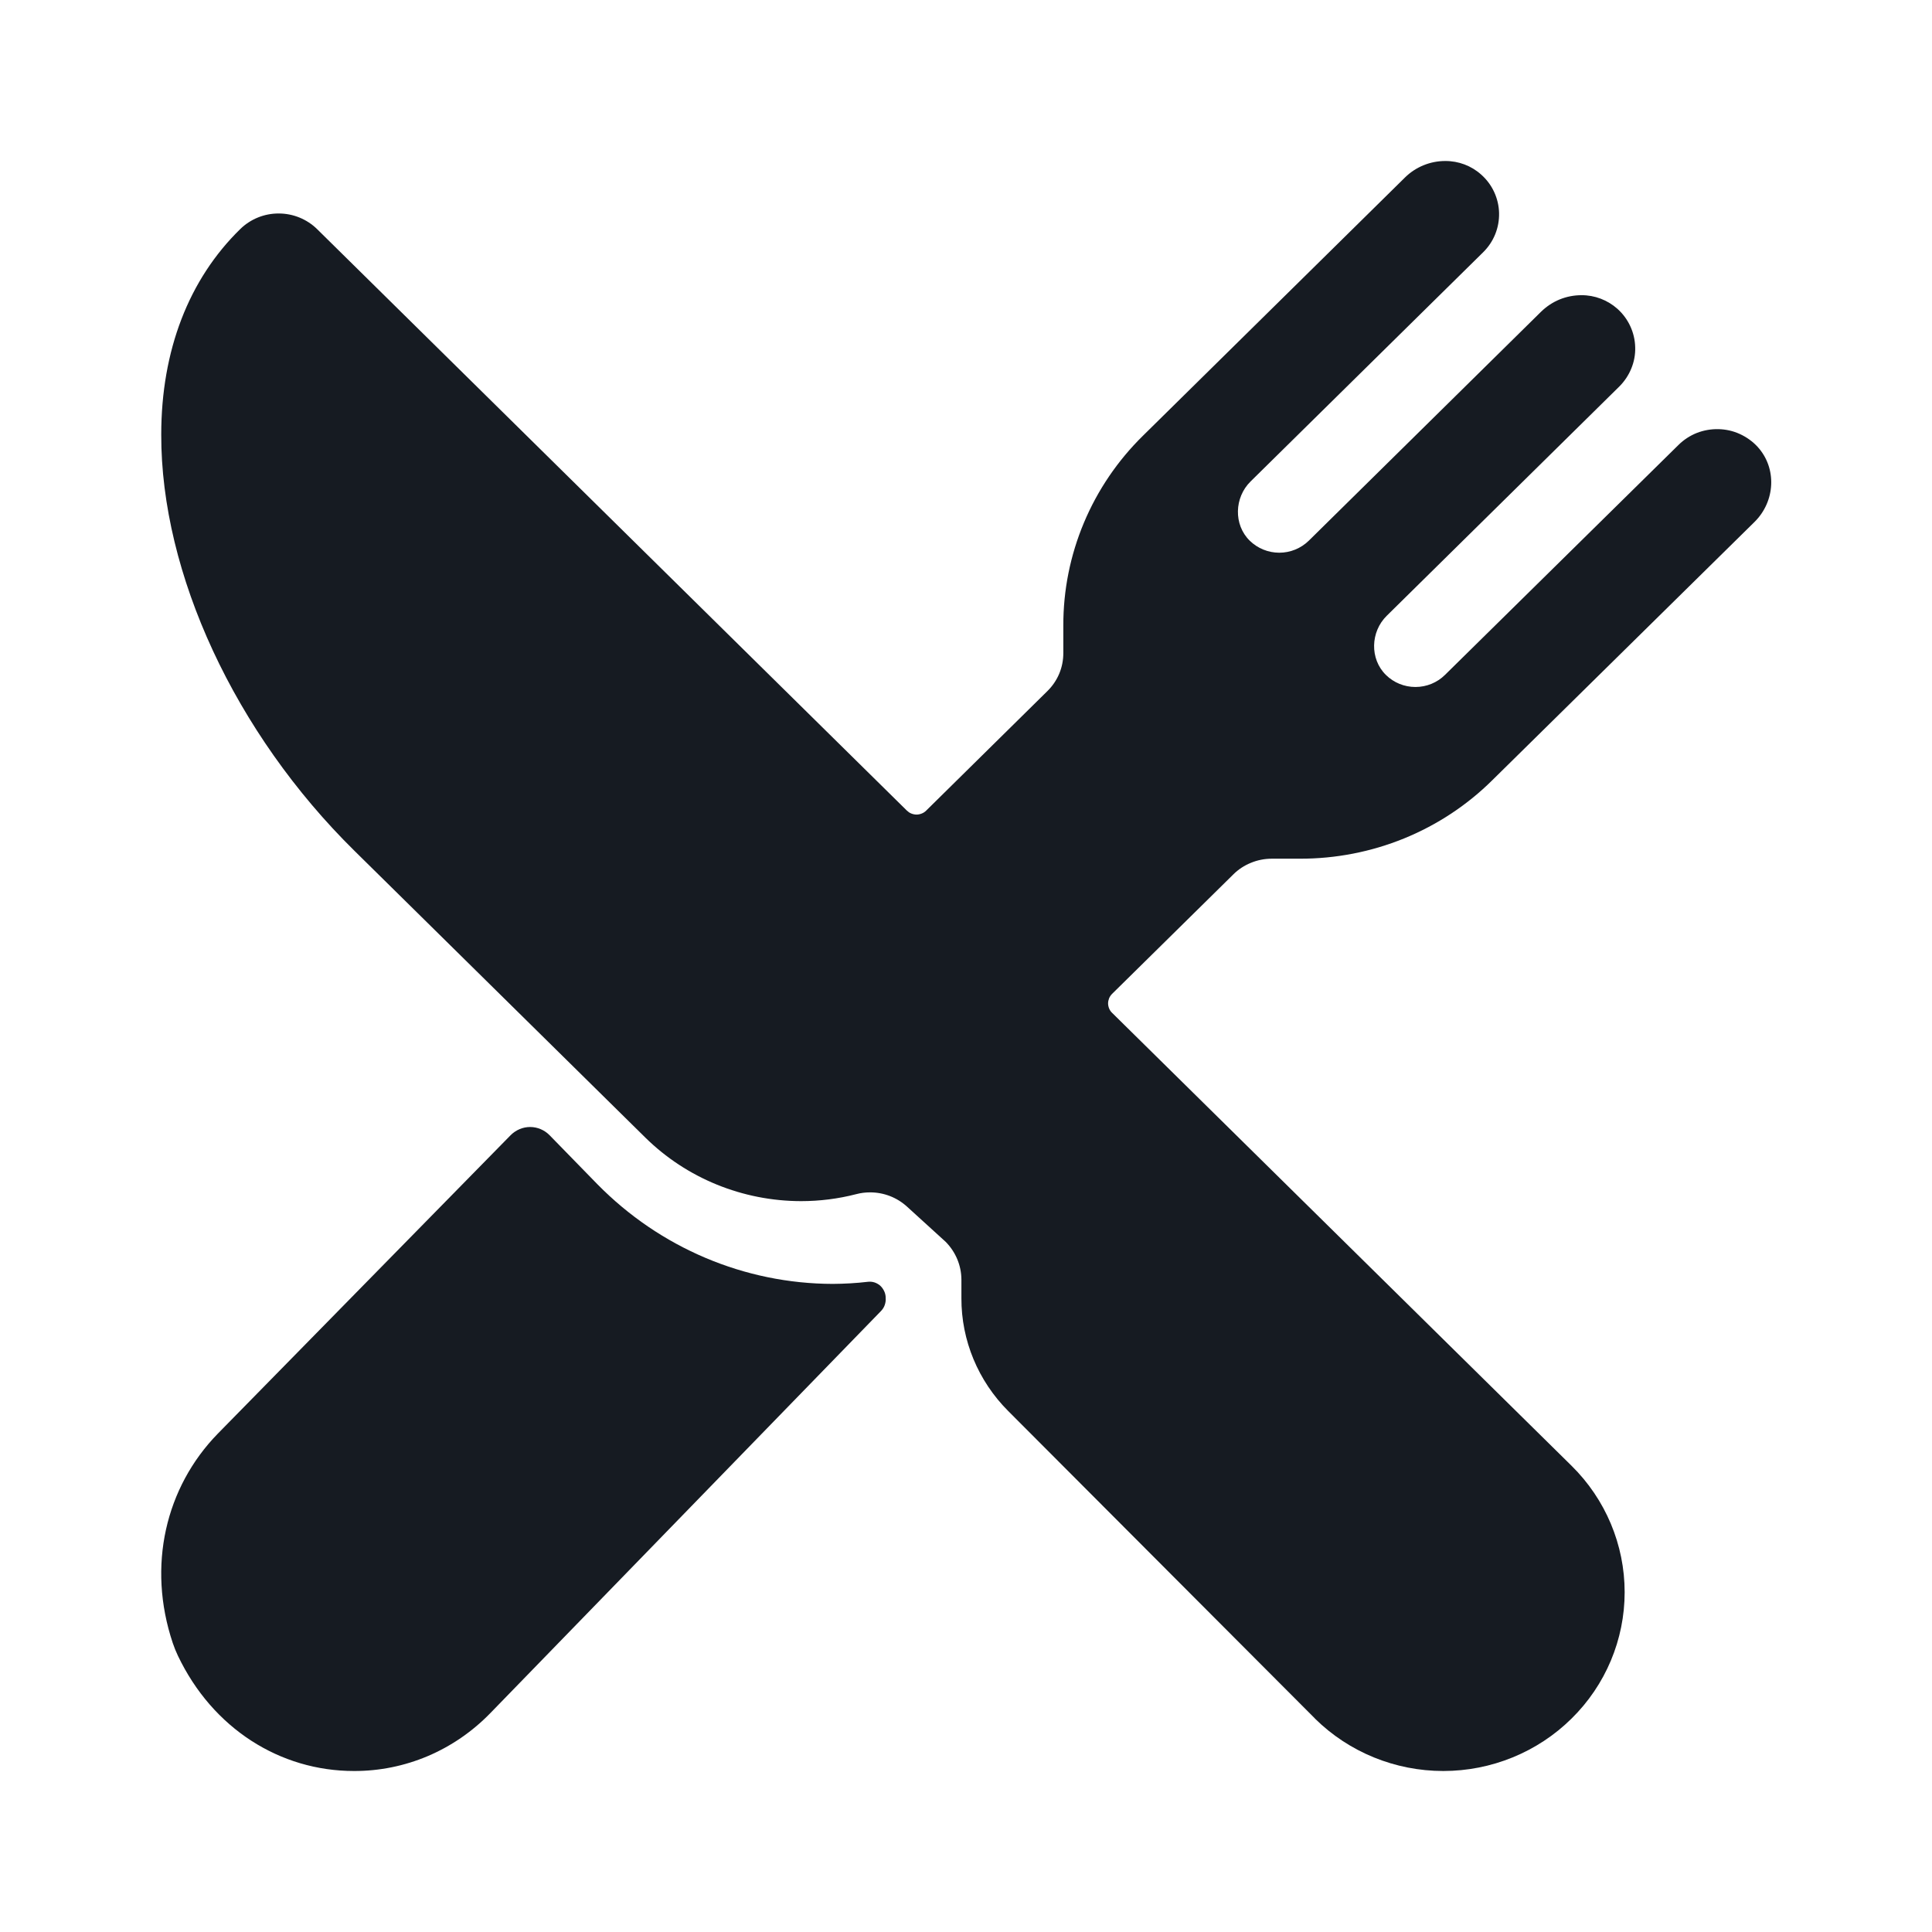 <svg width="24" height="24" viewBox="0 0 24 24" fill="none" xmlns="http://www.w3.org/2000/svg">
<path d="M16.148 10.667C16.593 10.668 17.033 10.582 17.443 10.415C17.854 10.247 18.227 10.001 18.54 9.69L21.796 6.483C22.053 6.229 22.077 5.816 21.832 5.549C21.77 5.482 21.695 5.429 21.612 5.391C21.529 5.353 21.439 5.333 21.347 5.331C21.255 5.329 21.164 5.345 21.079 5.378C20.994 5.412 20.917 5.462 20.852 5.526L17.95 8.384C17.853 8.48 17.721 8.534 17.583 8.534C17.445 8.534 17.313 8.48 17.216 8.384C17.014 8.185 17.024 7.848 17.227 7.649L20.116 4.801C20.18 4.737 20.231 4.661 20.265 4.577C20.299 4.494 20.316 4.404 20.313 4.314C20.311 4.223 20.29 4.134 20.252 4.052C20.214 3.97 20.16 3.897 20.092 3.836C19.969 3.727 19.81 3.666 19.645 3.667C19.552 3.667 19.46 3.685 19.374 3.72C19.289 3.755 19.211 3.807 19.145 3.871L16.259 6.716C16.161 6.812 16.029 6.866 15.892 6.866C15.754 6.866 15.622 6.812 15.524 6.716C15.322 6.517 15.333 6.18 15.535 5.981L18.424 3.134C18.489 3.07 18.54 2.994 18.574 2.91C18.608 2.826 18.624 2.737 18.622 2.646C18.62 2.556 18.599 2.467 18.561 2.385C18.523 2.303 18.468 2.229 18.4 2.169C18.278 2.059 18.118 1.999 17.953 2C17.766 2 17.586 2.074 17.454 2.204L14.2 5.411C13.885 5.72 13.635 6.088 13.465 6.493C13.295 6.898 13.208 7.332 13.209 7.77V8.113C13.209 8.201 13.192 8.288 13.158 8.369C13.124 8.45 13.074 8.523 13.011 8.585L11.505 10.07C11.49 10.085 11.471 10.098 11.45 10.106C11.43 10.114 11.408 10.119 11.386 10.119C11.364 10.119 11.341 10.114 11.321 10.106C11.3 10.098 11.282 10.085 11.266 10.07L3.94 2.847C3.814 2.723 3.642 2.652 3.463 2.652C3.284 2.651 3.112 2.721 2.985 2.845C2.345 3.47 2.003 4.354 2.003 5.399C1.999 7.124 2.919 9.108 4.404 10.57L8.017 14.132C8.53 14.637 9.226 14.92 9.951 14.921C10.182 14.921 10.413 14.892 10.637 14.834C10.693 14.819 10.751 14.812 10.809 14.812C10.979 14.812 11.142 14.875 11.267 14.989L11.748 15.427C11.872 15.553 11.942 15.72 11.943 15.895V16.126C11.941 16.651 12.151 17.155 12.525 17.529L16.332 21.345L16.336 21.35C16.758 21.766 17.331 22 17.929 22C18.526 22 19.1 21.766 19.522 21.349C19.945 20.933 20.182 20.368 20.182 19.779C20.182 19.19 19.945 18.625 19.522 18.208L13.815 12.582C13.799 12.567 13.787 12.549 13.778 12.528C13.77 12.508 13.765 12.486 13.765 12.464C13.765 12.443 13.77 12.421 13.778 12.4C13.787 12.38 13.799 12.362 13.815 12.346L15.321 10.862C15.383 10.8 15.458 10.751 15.54 10.718C15.622 10.684 15.71 10.667 15.799 10.667H16.148Z" fill="#161B22"/>
<path d="M10.346 15.949C9.25 15.947 8.198 15.502 7.42 14.71L6.827 14.102C6.763 14.037 6.676 14 6.585 14C6.495 14 6.408 14.037 6.343 14.102L2.705 17.81C2.057 18.475 1.825 19.452 2.146 20.41C2.164 20.464 2.186 20.517 2.21 20.568C2.642 21.474 3.48 22 4.397 22C4.712 22.001 5.024 21.938 5.316 21.814C5.607 21.69 5.871 21.508 6.093 21.279L10.945 16.285C10.966 16.263 10.982 16.238 10.991 16.21C11.001 16.181 11.005 16.151 11.002 16.122V16.11C11 16.083 10.993 16.056 10.98 16.032C10.968 16.008 10.951 15.986 10.931 15.968C10.91 15.951 10.886 15.938 10.861 15.93C10.835 15.922 10.808 15.92 10.781 15.923C10.637 15.94 10.492 15.948 10.346 15.949Z" fill="#161B22"/>
</svg>
